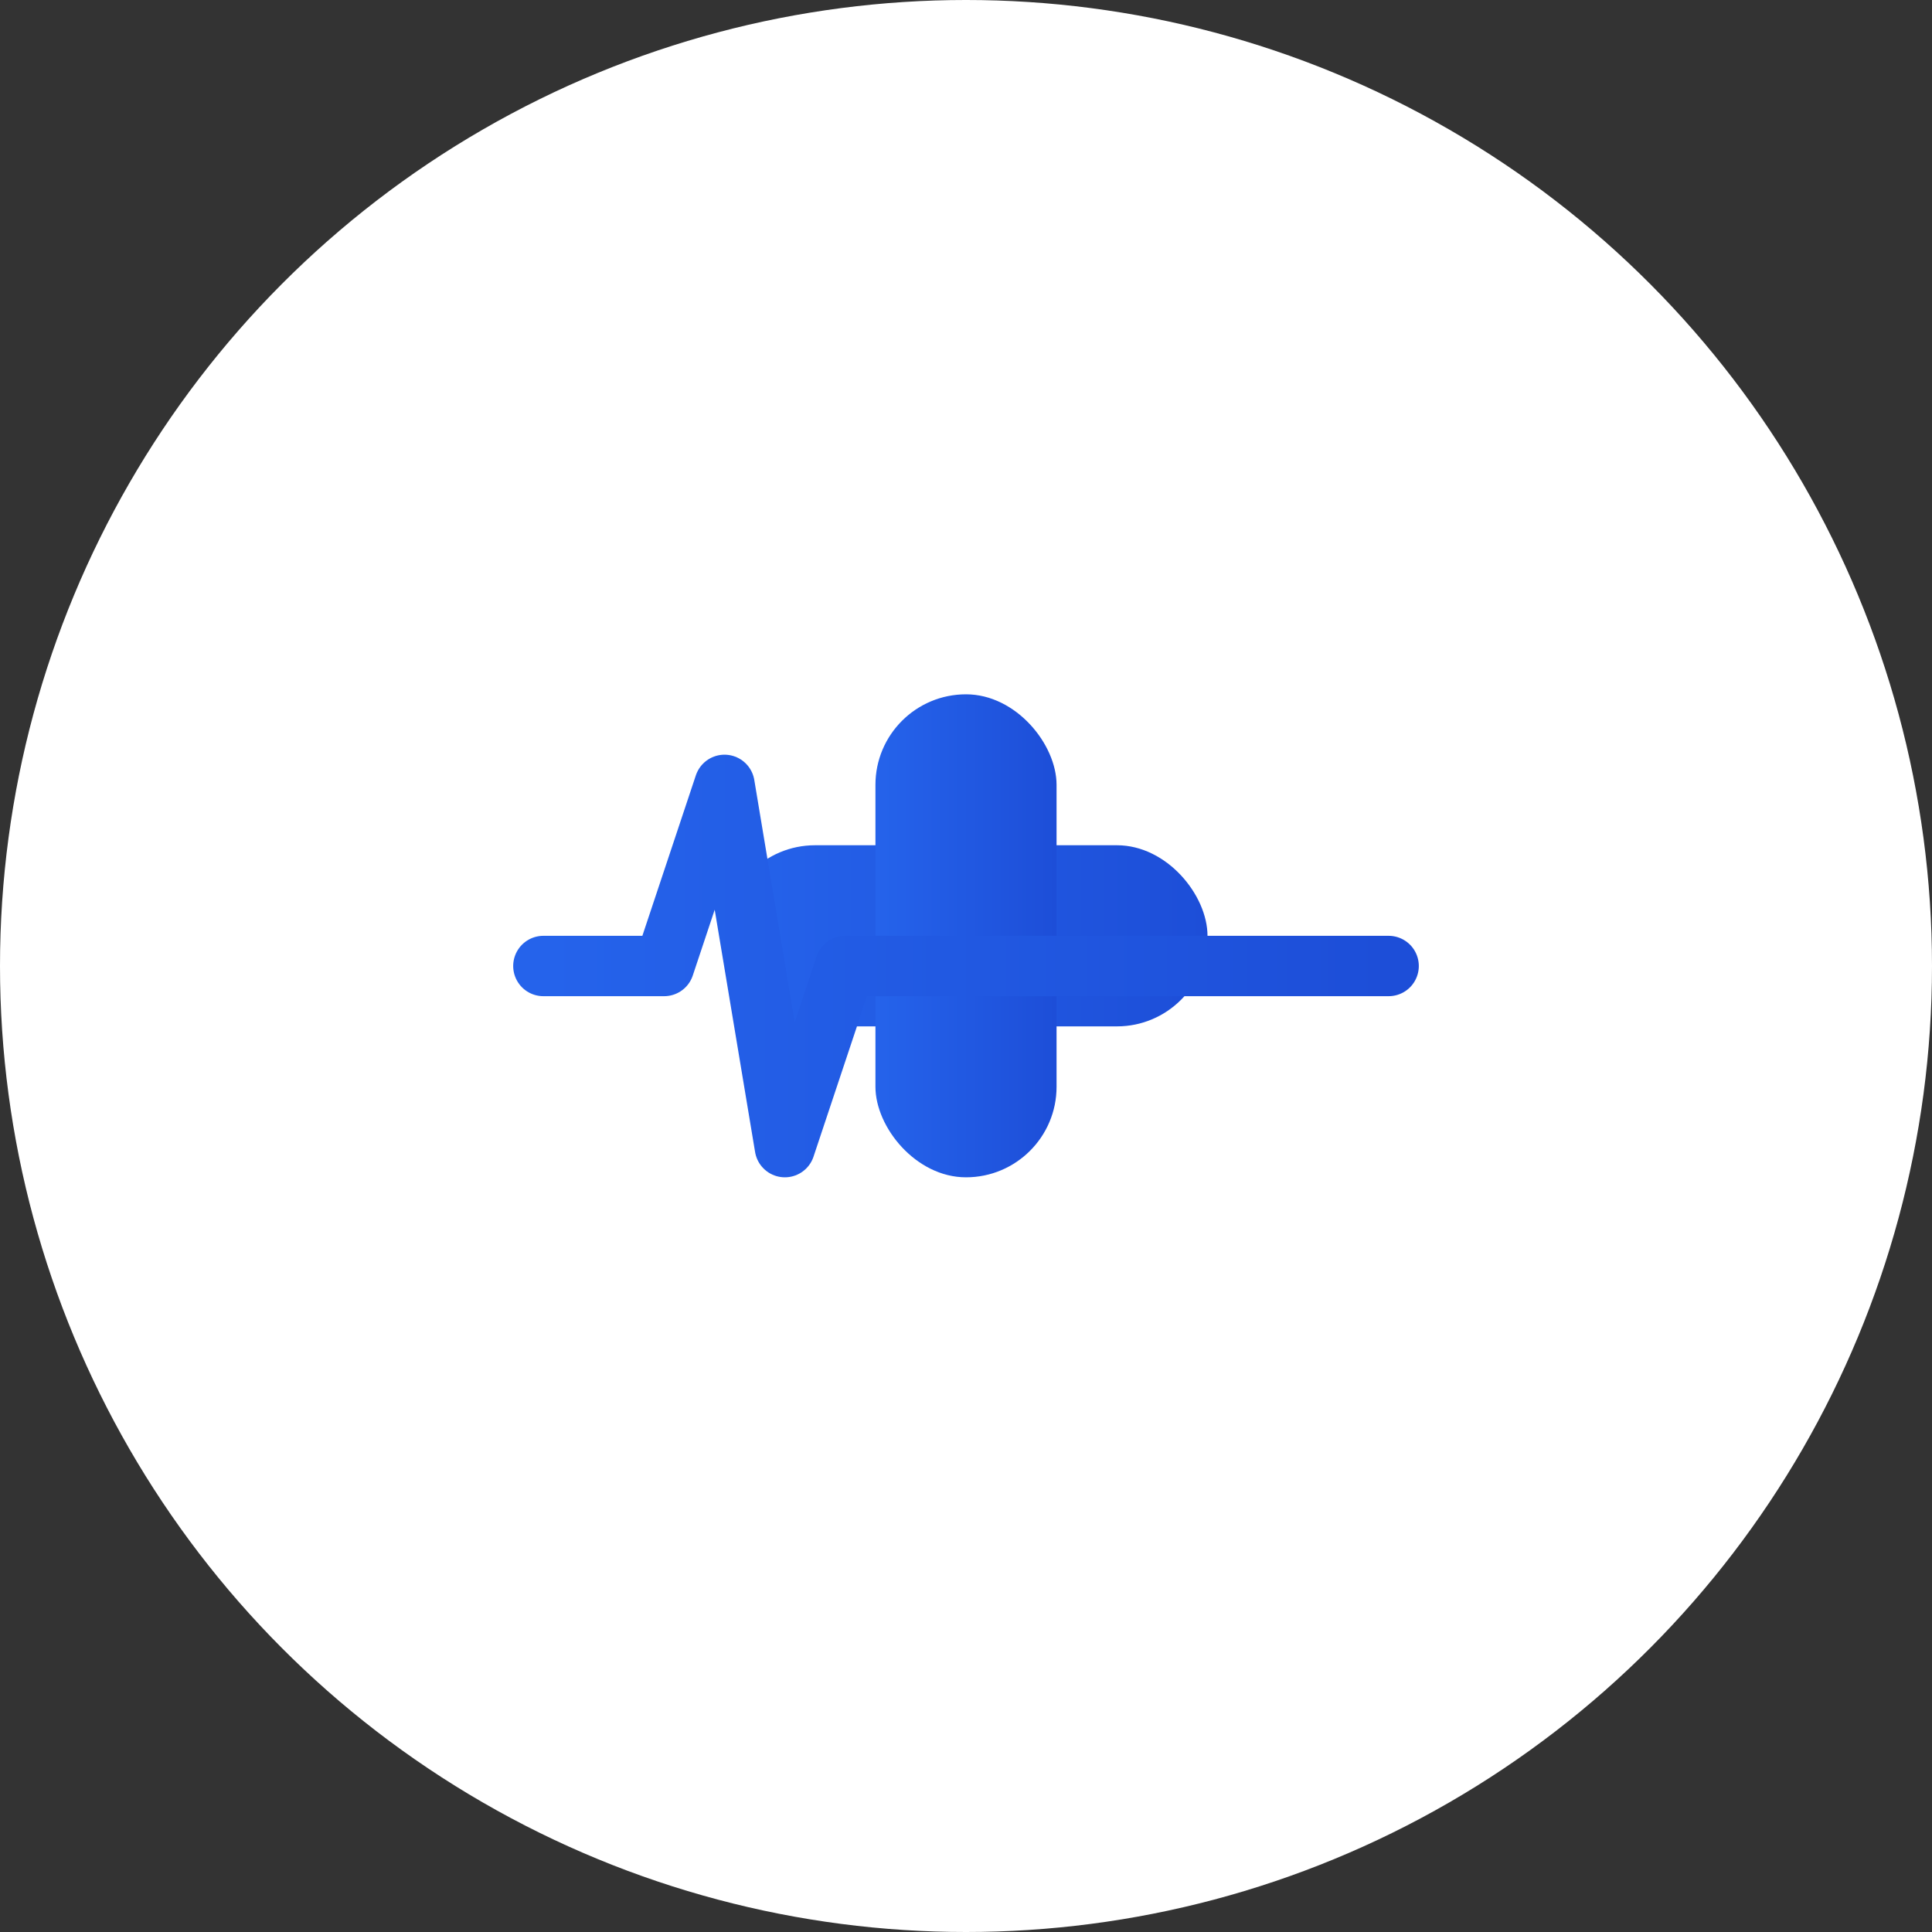 <svg xmlns="http://www.w3.org/2000/svg" width="32" height="32" viewBox="0 0 32 32">
  <rect x="0" y="0" width="32" height="32" fill="#333333" stroke="none"/>
  <defs>
    <linearGradient id="faviconGradient" x1="0%" y1="0%" x2="100%" y2="0%">
      <stop offset="0%" style="stop-color:#2563eb;stop-opacity:1" />
      <stop offset="100%" style="stop-color:#1d4ed8;stop-opacity:1" />
    </linearGradient>
  </defs>
  
  <!-- Background circle -->
  <circle cx="16" cy="16" r="16" fill="white"/>
  
  <!-- Medical cross -->
  <g transform="translate(8, 8)">
    <!-- Cross horizontal bar -->
    <rect x="4" y="6" width="8" height="3" rx="1.5" fill="url(#faviconGradient)"/>
    <!-- Cross vertical bar -->
    <rect x="6.5" y="3.5" width="3" height="8" rx="1.5" fill="url(#faviconGradient)"/>
    
    <!-- Heartbeat line -->
    <path d="M1 8 L3 8 L4 5 L5 11 L6 8 L15 8" 
          stroke="url(#faviconGradient)" 
          stroke-width="1" 
          fill="none" 
          stroke-linecap="round" 
          stroke-linejoin="round"/>
  </g>
</svg>
